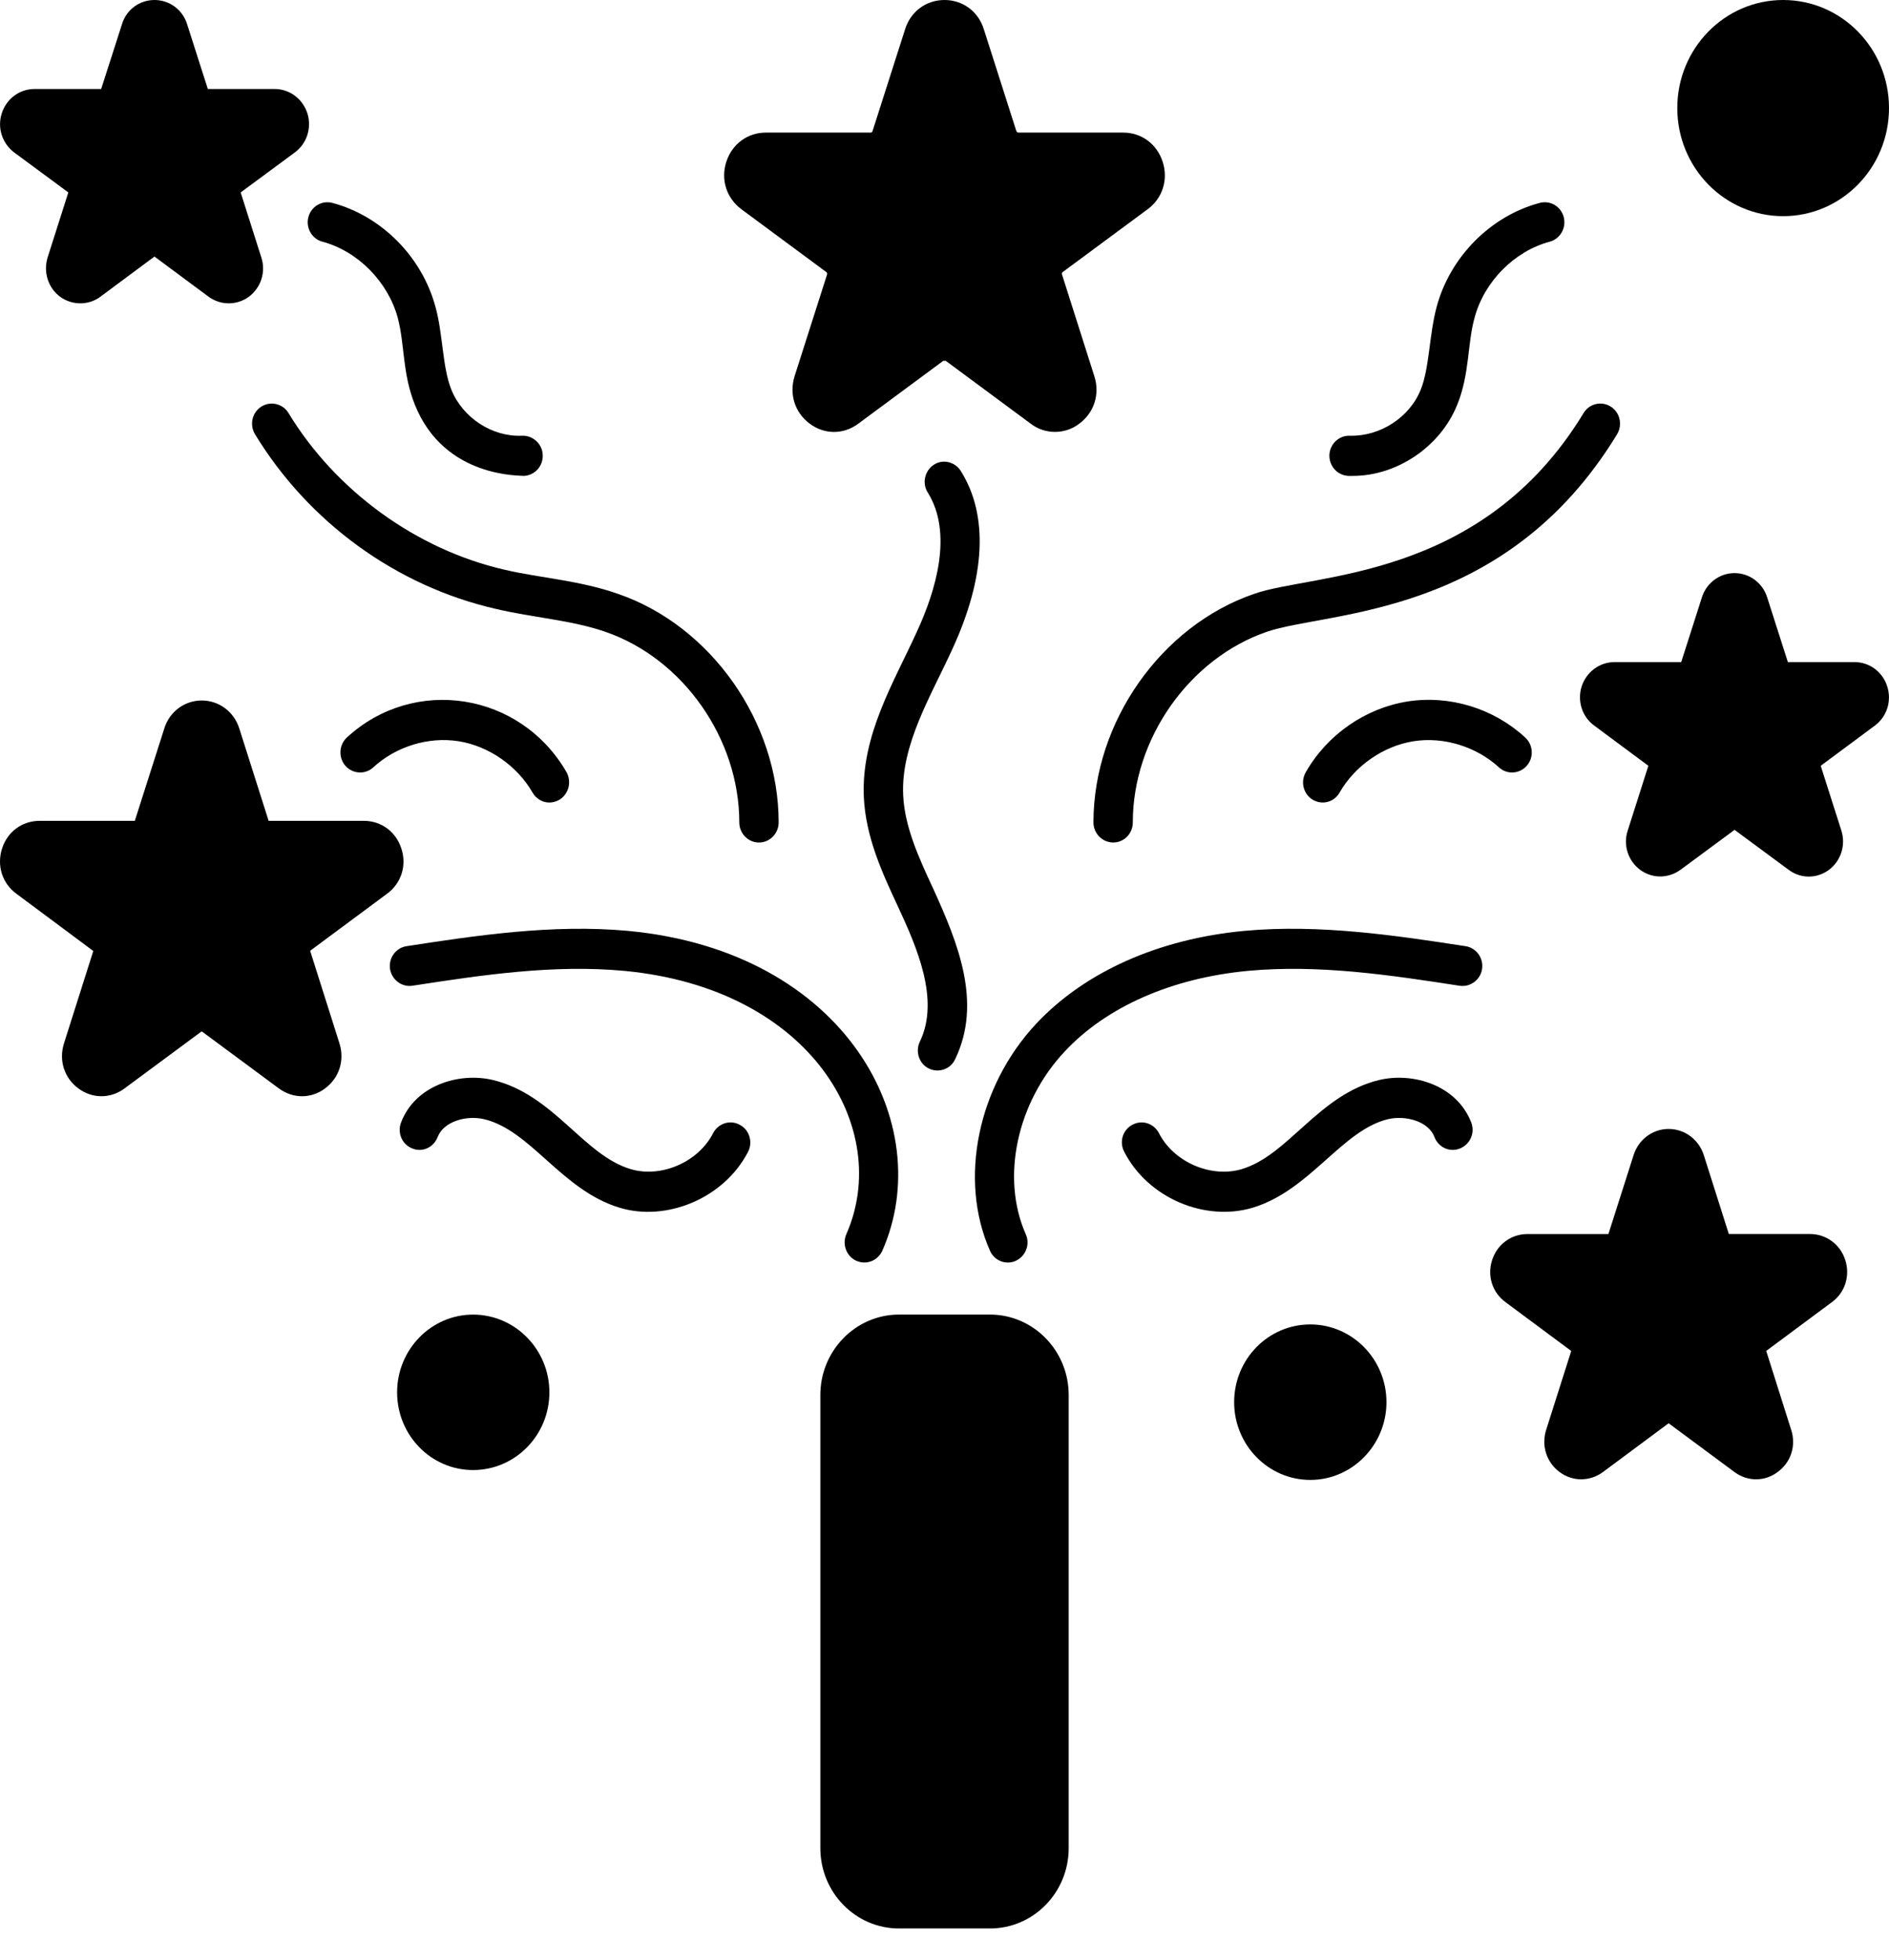<?xml version="1.0" encoding="UTF-8"?> <svg xmlns="http://www.w3.org/2000/svg" width="54" height="56" viewBox="0 0 54 56" fill="none"> <g clip-path="url(#clip0_12_344)"> <path d="M39.634 40.069C39.634 41.291 38.655 42.29 37.457 42.29C36.253 42.29 35.28 41.291 35.28 40.069C35.28 38.84 36.253 37.847 37.457 37.847C38.655 37.847 39.634 38.84 39.634 40.069ZM42.058 32.078C42.171 32.37 42.025 32.703 41.738 32.818C41.445 32.939 41.119 32.789 41.006 32.491C40.838 32.043 40.185 31.865 39.684 31.98C38.366 32.291 37.455 34.014 35.809 34.512C34.447 34.917 32.815 34.239 32.136 32.91C32.101 32.844 32.08 32.771 32.073 32.697C32.066 32.622 32.073 32.546 32.095 32.475C32.117 32.403 32.153 32.337 32.201 32.279C32.248 32.222 32.306 32.175 32.372 32.141C32.648 31.992 32.985 32.101 33.131 32.382C33.553 33.209 34.616 33.668 35.494 33.41C36.835 33.012 37.7 31.274 39.431 30.861C40.41 30.631 41.653 31.021 42.058 32.078Z" fill="black"></path> <path d="M42.368 27.686C42.323 28.002 42.03 28.214 41.726 28.169C39.746 27.864 37.699 27.554 35.668 27.744C33.497 27.95 31.635 28.765 30.437 30.046C29.065 31.509 28.609 33.656 29.323 35.269C29.453 35.556 29.323 35.895 29.042 36.027C28.761 36.16 28.422 36.028 28.3 35.74C27.4 33.714 27.945 31.044 29.622 29.253C31.011 27.772 33.12 26.831 35.567 26.601C37.733 26.4 39.943 26.739 41.895 27.038C42.199 27.083 42.413 27.376 42.368 27.686ZM0.406 4.357C0.063 4.099 -0.084 3.651 0.051 3.238C0.115 3.036 0.239 2.86 0.407 2.735C0.575 2.61 0.777 2.543 0.985 2.543H2.892L3.488 0.689C3.612 0.276 3.989 0 4.416 0C4.844 0 5.221 0.276 5.35 0.695L5.941 2.543H7.847C8.281 2.543 8.652 2.824 8.787 3.238C8.916 3.651 8.776 4.099 8.427 4.357L6.88 5.499L7.471 7.359C7.606 7.773 7.459 8.221 7.116 8.479C6.948 8.602 6.747 8.668 6.54 8.668C6.333 8.668 6.131 8.602 5.963 8.479L4.416 7.331L2.87 8.479C2.542 8.724 2.075 8.738 1.716 8.479C1.373 8.221 1.233 7.773 1.362 7.354L1.953 5.499L0.406 4.357ZM14.423 16.28C15.407 16.513 16.559 16.581 17.663 16.969C20.324 17.882 22.259 20.631 22.259 23.502C22.259 23.817 22.006 24.076 21.696 24.076C21.387 24.076 21.134 23.817 21.134 23.502C21.134 21.108 19.525 18.817 17.303 18.054C16.331 17.717 15.239 17.652 14.175 17.4C11.335 16.751 8.826 14.931 7.291 12.411C7.127 12.141 7.206 11.786 7.471 11.619C7.735 11.453 8.084 11.533 8.247 11.803C9.603 14.036 11.914 15.706 14.423 16.28ZM43.599 21.073C43.83 21.286 43.853 21.647 43.645 21.883C43.437 22.118 43.082 22.141 42.851 21.929C42.199 21.332 41.265 21.045 40.405 21.182C39.544 21.32 38.734 21.883 38.295 22.646C38.154 22.902 37.824 23.024 37.525 22.853C37.26 22.692 37.17 22.342 37.328 22.066C37.941 20.993 39.027 20.241 40.23 20.046C41.44 19.856 42.694 20.241 43.599 21.073ZM38.003 12.997C38.02 12.681 38.278 12.44 38.593 12.451C39.443 12.474 40.298 11.935 40.618 11.125C40.863 10.511 40.853 9.577 41.068 8.772C41.451 7.342 42.61 6.171 44.016 5.798C44.32 5.718 44.623 5.901 44.702 6.206C44.781 6.51 44.601 6.826 44.303 6.906C43.29 7.176 42.429 8.048 42.154 9.076C41.945 9.816 42.015 10.688 41.659 11.561C41.181 12.761 39.938 13.599 38.672 13.599H38.543C38.228 13.582 37.992 13.318 38.003 12.997ZM11.065 25.539L8.866 27.17L9.704 29.816C9.856 30.298 9.698 30.803 9.293 31.102C8.907 31.395 8.384 31.406 7.971 31.102L5.766 29.471L3.561 31.102C3.162 31.4 2.639 31.4 2.239 31.102C1.834 30.803 1.677 30.298 1.829 29.816L2.667 27.175L0.468 25.539C0.062 25.241 -0.095 24.736 0.057 24.253C0.209 23.771 0.631 23.456 1.131 23.456H3.854L4.697 20.815C4.844 20.338 5.277 20.017 5.766 20.017C6.261 20.017 6.689 20.338 6.84 20.815L7.679 23.456H10.401C10.902 23.456 11.323 23.771 11.475 24.253C11.633 24.736 11.47 25.241 11.065 25.539ZM15.705 39.787C15.705 41.016 14.727 42.008 13.523 42.008C12.325 42.008 11.352 41.016 11.352 39.787C11.352 38.564 12.325 37.566 13.523 37.566C14.727 37.566 15.705 38.564 15.705 39.787ZM8.815 6.206C8.894 5.901 9.203 5.718 9.501 5.798C10.907 6.171 12.066 7.342 12.449 8.772C12.661 9.526 12.644 10.485 12.899 11.125C13.219 11.935 14.069 12.492 14.929 12.451C15.227 12.44 15.503 12.681 15.514 12.996C15.531 13.318 15.289 13.582 14.98 13.599C14.924 13.581 12.705 13.687 11.858 11.561C11.494 10.642 11.577 9.865 11.369 9.076C11.087 8.048 10.227 7.176 9.214 6.906C8.916 6.826 8.736 6.51 8.815 6.206ZM21.387 32.91C20.69 34.259 19.038 34.914 17.714 34.512C16.054 34.013 15.174 32.294 13.832 31.98C13.332 31.865 12.685 32.043 12.511 32.491C12.398 32.789 12.072 32.939 11.785 32.818C11.716 32.791 11.653 32.751 11.6 32.699C11.546 32.647 11.503 32.585 11.473 32.516C11.444 32.447 11.427 32.373 11.426 32.298C11.424 32.222 11.437 32.148 11.464 32.078C11.864 31.021 13.112 30.631 14.085 30.861C15.83 31.277 16.679 33.009 18.029 33.409C18.9 33.668 19.963 33.209 20.385 32.382C20.532 32.101 20.869 31.991 21.145 32.141C21.421 32.284 21.527 32.629 21.387 32.91Z" fill="black"></path> <path d="M17.849 27.744C15.818 27.554 13.77 27.864 11.791 28.168C11.487 28.214 11.2 28.002 11.149 27.686C11.104 27.376 11.318 27.083 11.622 27.038C13.574 26.739 15.784 26.4 17.955 26.601C24.203 27.189 26.808 32.148 25.223 35.74C25.1 36.012 24.786 36.163 24.475 36.027C24.193 35.895 24.07 35.556 24.193 35.269C25.509 32.298 23.233 28.255 17.849 27.744ZM25.819 22.732C25.864 23.633 26.258 24.494 26.68 25.401C27.38 26.943 28.087 28.646 27.304 30.269C27.209 30.476 27.006 30.591 26.798 30.591C26.719 30.591 26.635 30.574 26.55 30.533C26.484 30.5 26.425 30.454 26.376 30.397C26.328 30.34 26.291 30.274 26.267 30.203C26.244 30.131 26.234 30.055 26.239 29.98C26.244 29.905 26.264 29.832 26.297 29.764C26.871 28.567 26.212 27.071 25.662 25.889C25.212 24.925 24.75 23.92 24.694 22.784C24.613 21.009 25.554 19.498 26.207 18.059C26.753 16.883 27.248 15.235 26.522 14.076C26.354 13.812 26.432 13.456 26.691 13.283C26.95 13.111 27.299 13.192 27.467 13.461C28.26 14.724 28.176 16.487 27.225 18.547C26.616 19.885 25.749 21.277 25.819 22.732ZM30.55 39.861V52.812C30.55 54.081 29.543 55.108 28.3 55.108H25.701C24.458 55.108 23.451 54.081 23.451 52.812V39.861C23.451 38.599 24.458 37.565 25.701 37.565H28.3C29.543 37.565 30.55 38.599 30.55 39.861ZM20.762 4.627C20.925 4.116 21.37 3.789 21.893 3.789H24.891C24.914 3.789 24.936 3.772 24.942 3.749L25.875 0.832C26.033 0.327 26.477 0 27 0C27.523 0 27.968 0.327 28.125 0.838L29.053 3.743C29.065 3.771 29.087 3.789 29.11 3.789H32.108C32.631 3.789 33.075 4.116 33.238 4.627C33.401 5.132 33.233 5.666 32.811 5.976L30.381 7.773C30.369 7.778 30.347 7.807 30.358 7.841L31.286 10.758C31.444 11.263 31.281 11.791 30.853 12.107C30.45 12.418 29.874 12.423 29.464 12.107L27.034 10.31H26.966L24.536 12.107C24.114 12.422 23.569 12.422 23.147 12.107C22.72 11.791 22.556 11.263 22.714 10.752L23.642 7.847C23.653 7.801 23.631 7.778 23.619 7.773L21.189 5.976C20.768 5.66 20.599 5.132 20.762 4.627ZM16.195 22.066C16.347 22.342 16.257 22.692 15.992 22.853C15.697 23.022 15.374 22.908 15.222 22.646C14.783 21.883 13.973 21.32 13.113 21.182C12.252 21.044 11.318 21.331 10.671 21.928C10.441 22.141 10.081 22.118 9.873 21.883C9.67 21.647 9.687 21.286 9.918 21.073C11.844 19.302 14.88 19.785 16.195 22.066ZM35.854 16.969C37.543 16.375 42.355 16.604 45.27 11.802C45.433 11.533 45.782 11.452 46.046 11.619C46.311 11.785 46.389 12.141 46.226 12.411C43.019 17.675 37.96 17.454 36.214 18.054C33.998 18.817 32.383 21.108 32.383 23.501C32.384 23.577 32.369 23.651 32.341 23.721C32.313 23.791 32.272 23.854 32.219 23.908C32.167 23.961 32.105 24.003 32.036 24.032C31.968 24.061 31.895 24.076 31.821 24.075C31.512 24.075 31.258 23.817 31.258 23.501C31.258 20.631 33.193 17.881 35.854 16.969ZM52.751 36.01C52.892 36.458 52.746 36.934 52.369 37.209L50.49 38.604L51.204 40.86C51.35 41.308 51.199 41.785 50.822 42.06C50.465 42.336 49.966 42.349 49.584 42.066L47.7 40.671L45.821 42.066C45.444 42.341 44.955 42.341 44.584 42.066C44.207 41.785 44.055 41.308 44.201 40.855L44.916 38.605L43.037 37.21C42.66 36.934 42.508 36.458 42.654 36.01C42.795 35.562 43.2 35.264 43.661 35.264H45.979L46.699 33.008C46.839 32.565 47.239 32.261 47.7 32.261C48.161 32.261 48.566 32.565 48.707 33.013L49.421 35.263H51.744C52.206 35.264 52.611 35.562 52.751 36.01Z" fill="black"></path> <path d="M50.974 6.177C52.645 6.177 54 4.794 54 3.088C54 1.383 52.645 0 50.974 0C49.303 0 47.948 1.383 47.948 3.088C47.948 4.794 49.303 6.177 50.974 6.177Z" fill="black"></path> <path d="M53.949 19.615C54.084 20.034 53.938 20.482 53.595 20.735L52.048 21.883L52.639 23.737C52.702 23.938 52.702 24.154 52.639 24.355C52.575 24.556 52.451 24.731 52.285 24.856C51.936 25.114 51.475 25.114 51.132 24.856L49.585 23.714L48.038 24.856C47.721 25.086 47.266 25.132 46.885 24.856C46.541 24.598 46.395 24.15 46.53 23.737L47.121 21.883L45.574 20.735C45.225 20.482 45.084 20.029 45.214 19.615C45.349 19.202 45.726 18.92 46.153 18.92H48.06L48.651 17.072C48.78 16.659 49.157 16.377 49.585 16.377C50.012 16.377 50.389 16.659 50.518 17.072L51.109 18.92H53.016C53.223 18.92 53.426 18.987 53.594 19.112C53.761 19.237 53.886 19.413 53.949 19.615Z" fill="black"></path> </g> <defs> <clipPath id="clip0_12_344"> <rect width="54" height="55.108" fill="white"></rect> </clipPath> </defs> </svg> 